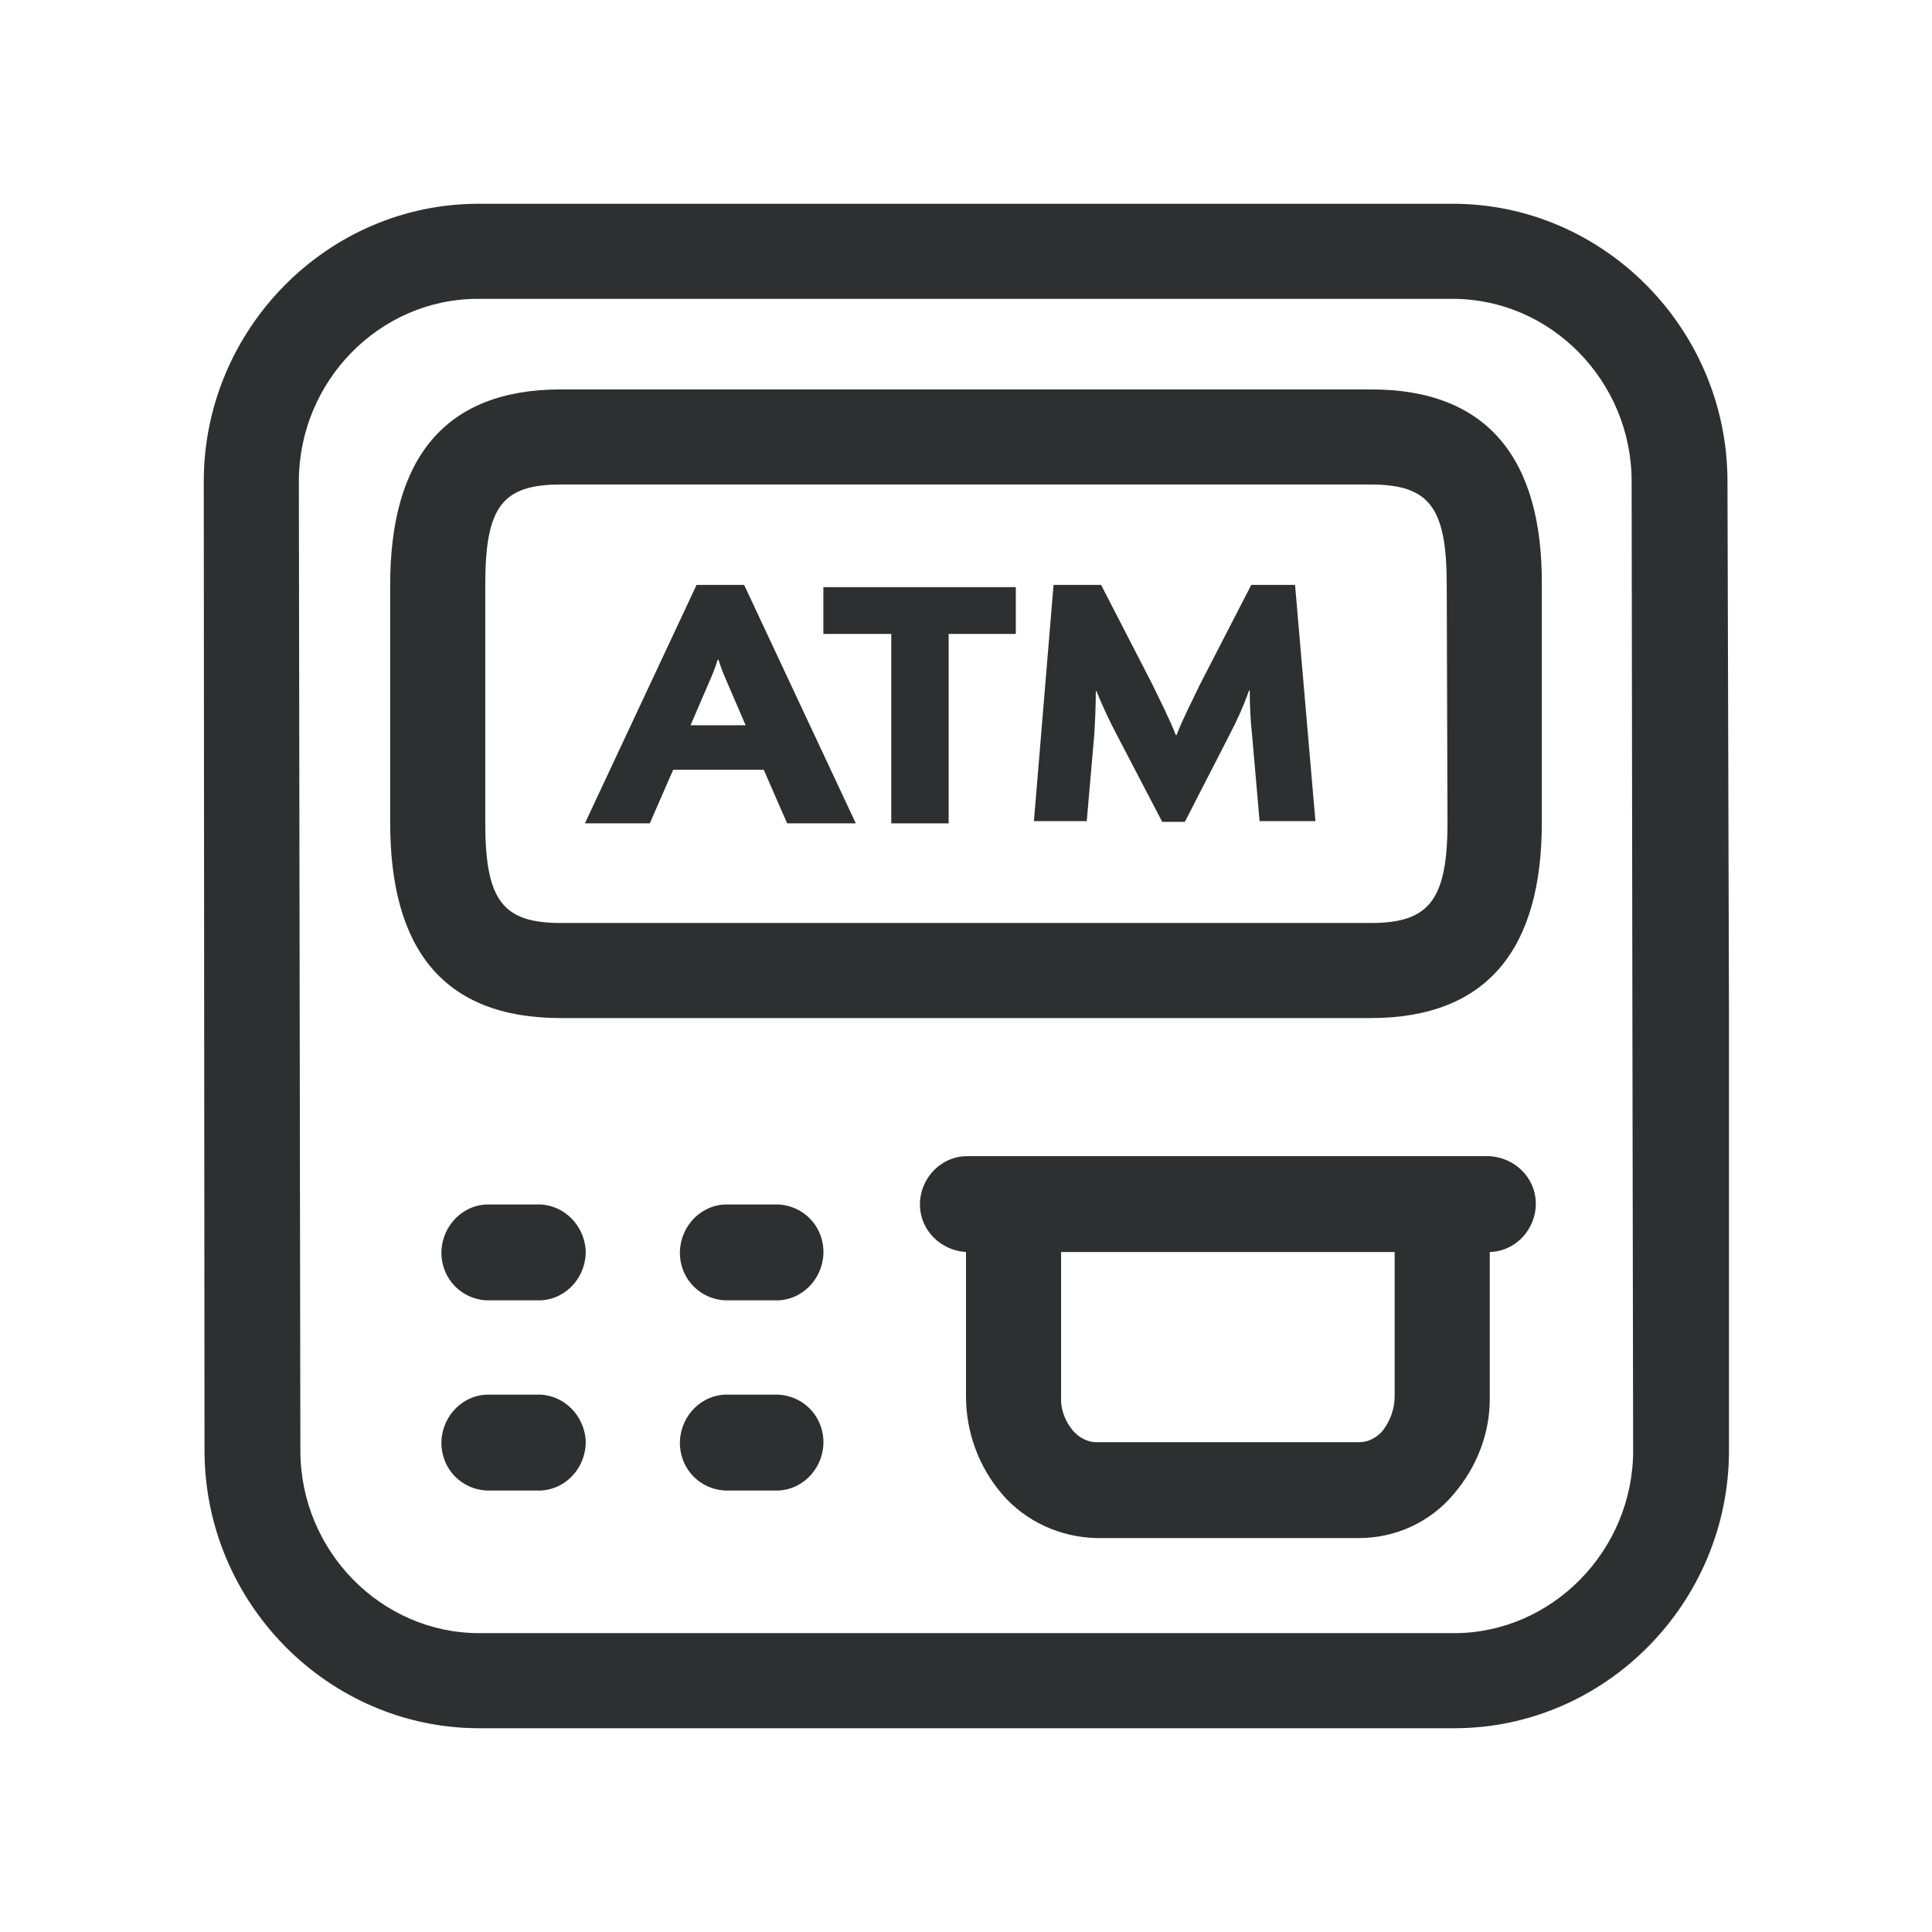 <?xml version="1.0" encoding="utf-8"?>
<!-- Generator: Adobe Illustrator 24.1.0, SVG Export Plug-In . SVG Version: 6.00 Build 0)  -->
<svg version="1.1" id="Layer_1" xmlns="http://www.w3.org/2000/svg" xmlns:xlink="http://www.w3.org/1999/xlink" x="0px" y="0px"
	 viewBox="0 0 256 256" style="enable-background:new 0 0 256 256;" xml:space="preserve">
<style type="text/css">
	.st0{fill:#2E2F31;}
</style>
<g>
	<path class="st0" d="M181.7,51.6H74.3c-15.5,0-22.6,9.3-22.6,25.9V109c0,16.7,7,25.9,22.6,25.9h107.3c15.6,0,22.7-9.3,22.7-25.9
		V77.5C204.4,60.9,197.2,51.6,181.7,51.6z M191.8,109c0,10.2-2.4,13.3-10.1,13.3H74.3c-7.7,0-10-3-10-13.3V77.5
		c0-10.3,2.2-13.3,10-13.3h107.3c7.8,0,10.1,3,10.1,13.3L191.8,109z"/>
	<path class="st0" d="M71.7,159.6h-7.3c-3.5,0.2-6.1,3.3-5.9,6.8c0.2,3.2,2.7,5.7,5.9,5.9h7.3c3.5-0.2,6.1-3.3,5.9-6.8
		C77.3,162.3,74.8,159.8,71.7,159.6z"/>
	<path class="st0" d="M71.7,184.8h-7.3c-3.5,0.2-6.1,3.3-5.9,6.8c0.2,3.2,2.7,5.7,5.9,5.9h7.3c3.5-0.2,6.1-3.3,5.9-6.8
		C77.3,187.5,74.8,185,71.7,184.8z"/>
	<path class="st0" d="M103.2,159.6H96c-3.5,0.2-6.1,3.3-5.9,6.8c0.2,3.2,2.7,5.7,5.9,5.9h7.2c3.5-0.2,6.1-3.3,5.9-6.8
		C108.9,162.3,106.4,159.8,103.2,159.6L103.2,159.6z"/>
	<path class="st0" d="M103.2,184.8H96c-3.5,0.2-6.1,3.3-5.9,6.8c0.2,3.2,2.7,5.7,5.9,5.9h7.2c3.5-0.2,6.1-3.3,5.9-6.8
		C108.9,187.5,106.4,185,103.2,184.8L103.2,184.8z"/>
	<path class="st0" d="M197.4,153.2H128c-3.5,0.1-6.2,3.1-6.1,6.6c0.1,3.3,2.8,5.9,6.1,6.1V185c0,4.8,1.7,9.4,4.8,13
		s7.7,5.7,12.5,5.8h34.8c4.8,0,9.4-2.1,12.5-5.8c3.1-3.6,4.9-8.2,4.8-13v-19.1c3.5-0.1,6.2-3.1,6.1-6.6
		C203.4,156,200.7,153.4,197.4,153.2z M184.8,185c0,1.7-0.6,3.3-1.6,4.6c-0.8,0.9-1.9,1.5-3.1,1.5h-34.8c-1.2,0-2.3-0.6-3.1-1.5
		c-1.1-1.3-1.7-2.9-1.6-4.6v-19.1h44.2L184.8,185z"/>
	<path class="st0" d="M228.9,63.8c0-20.2-16.4-36.8-36.4-36.8H63.4C43.4,27,27,43.6,27,63.8l0.1,128.4c0,20.2,16.4,36.8,36.4,36.8
		h129.2c20,0,36.4-16.6,36.4-36.8v-57.8L228.9,63.8z M216.4,192.2c0,13.3-10.8,24.2-23.7,24.2H63.5c-13,0-23.7-10.9-23.7-24.2
		L39.6,63.8c0-13.3,10.7-24.2,23.7-24.2h129.2c13,0,23.7,10.9,23.7,24.2l0.1,70.6L216.4,192.2L216.4,192.2z"/>
	<polygon class="st0" points="109.1,84 118.1,84 118.1,109.1 125.7,109.1 125.7,84 134.6,84 134.6,77.8 109.1,77.8 	"/>
	<path class="st0" d="M165.8,77.5L159,90.7c-1,2.1-2.3,4.6-3.1,6.7h-0.1c-0.8-2.1-2.2-4.8-3.1-6.7l-6.8-13.2h-6.3l-2.6,31.3h7
		l1-11.5c0.1-1.7,0.2-3.7,0.2-5.7h0.1c0.8,2,1.7,3.9,2.7,5.8l6,11.5h3l5.9-11.5c1-1.9,1.9-3.9,2.6-5.9h0.1c0,2,0.1,4.1,0.3,5.8
		l1,11.5h7.4l-2.7-31.3L165.8,77.5L165.8,77.5z"/>
	<path class="st0" d="M92.3,77.5l-14.8,31.6h8.6l3.1-7.1h12l3.1,7.1h9.1L98.6,77.5H92.3z M91.5,96.1l2.5-5.8
		c0.4-0.9,0.8-1.9,1.1-2.9h0.1c0.3,1,0.7,2,1.1,2.9l2.5,5.8H91.5z"/>
</g>
</svg>
